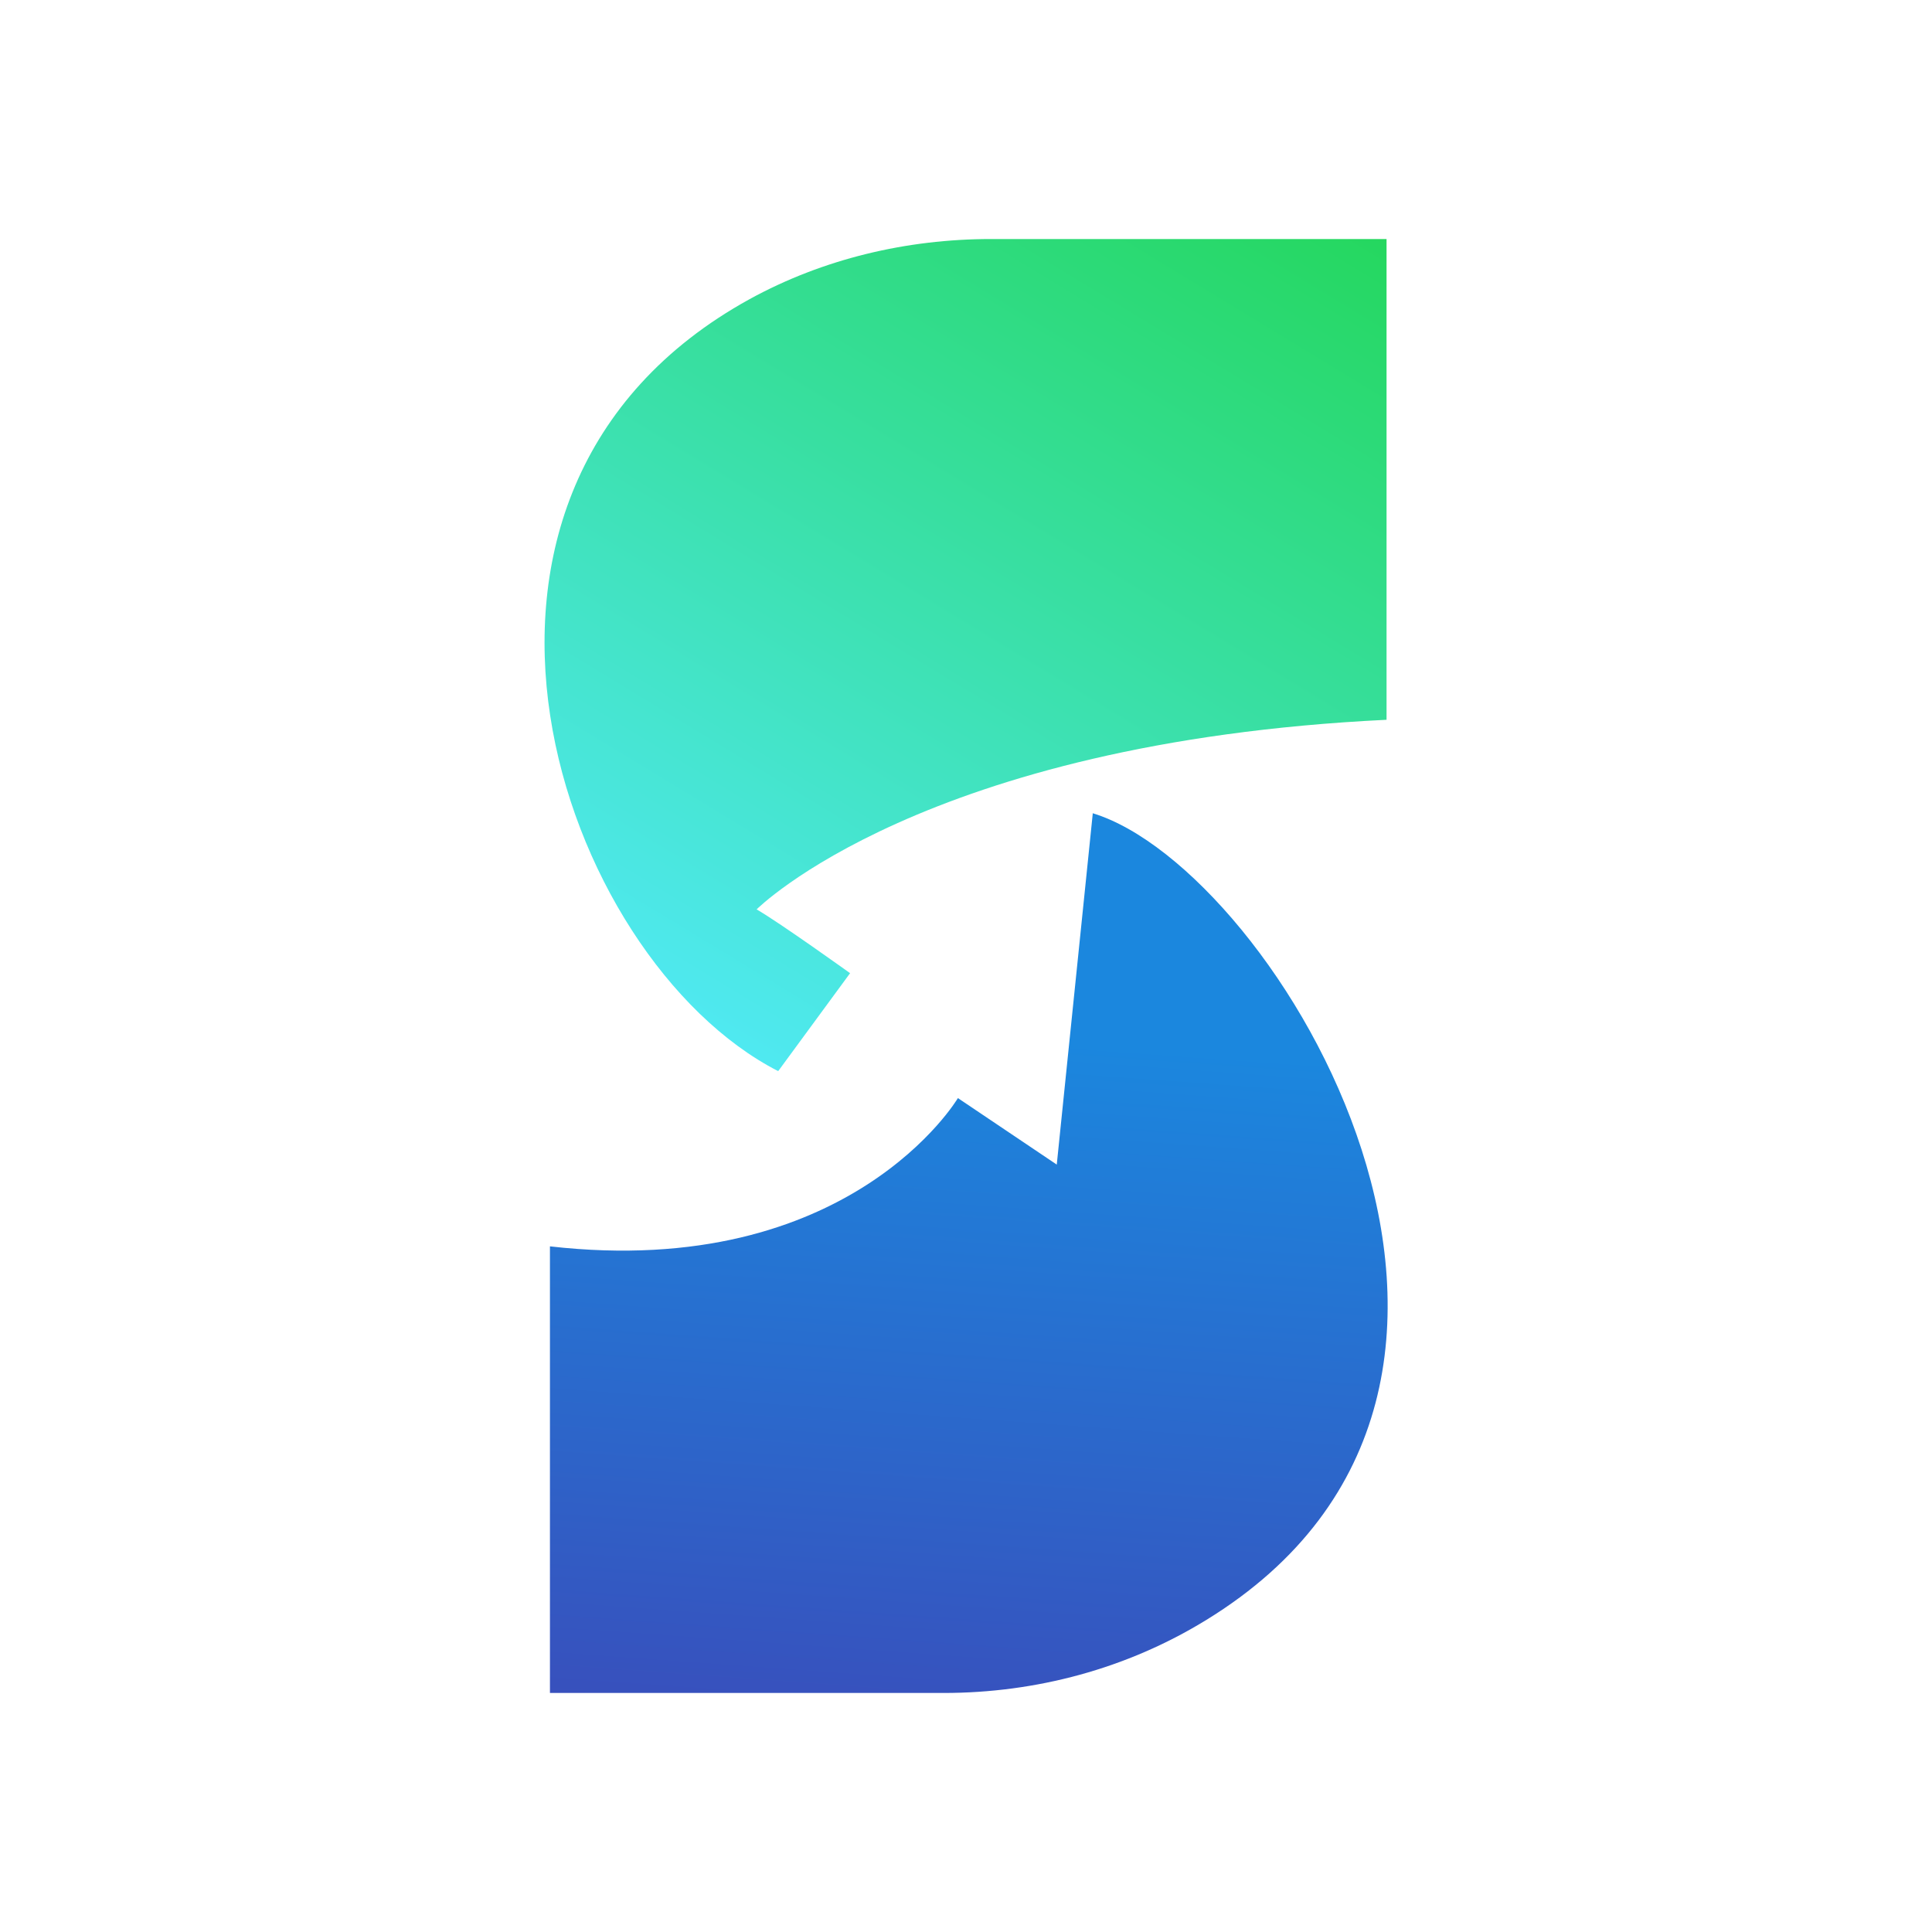 <svg xmlns="http://www.w3.org/2000/svg" xmlns:xlink="http://www.w3.org/1999/xlink" id="Layer_2" data-name="Layer 2" viewBox="0 0 21.5 21.5"><defs><style>      .cls-1 {        fill: none;      }      .cls-1, .cls-2, .cls-3 {        stroke-width: 0px;      }      .cls-2 {        fill: url(#linear-gradient);      }      .cls-3 {        fill: url(#linear-gradient-2);      }    </style><linearGradient id="linear-gradient" x1="14.3" y1="-1465.06" x2="7.89" y2="-1475.61" gradientTransform="translate(0 -1463.96) scale(1 -1)" gradientUnits="userSpaceOnUse"><stop offset="0" stop-color="#22d655"></stop><stop offset="1" stop-color="#50e9f3"></stop></linearGradient><linearGradient id="linear-gradient-2" x1="11.05" y1="-1474.45" x2="10.36" y2="-1483.99" gradientTransform="translate(0 -1463.96) scale(1 -1)" gradientUnits="userSpaceOnUse"><stop offset=".11" stop-color="#1b87de"></stop><stop offset="1" stop-color="#3b4ab9"></stop></linearGradient></defs><g id="Layer_1-2" data-name="Layer 1"><g><rect class="cls-1" width="21.5" height="21.5"></rect><g><path class="cls-2" d="M8.34,3.33c-3.9,2.15-2.12,7.34.32,8.59l.8-1.09s-.78-.56-1.04-.71c0,0,1.85-1.86,7.01-2.11V2.66h-4.4c-.94,0-1.87.22-2.69.67Z"></path><path class="cls-3" d="M12.16,9.06l-.4,3.9-1.1-.74s-1.2,2.03-4.54,1.65v4.97h4.38c1.03,0,2.04-.27,2.92-.81,4.26-2.61.78-8.36-1.26-8.98Z"></path></g></g></g></svg>